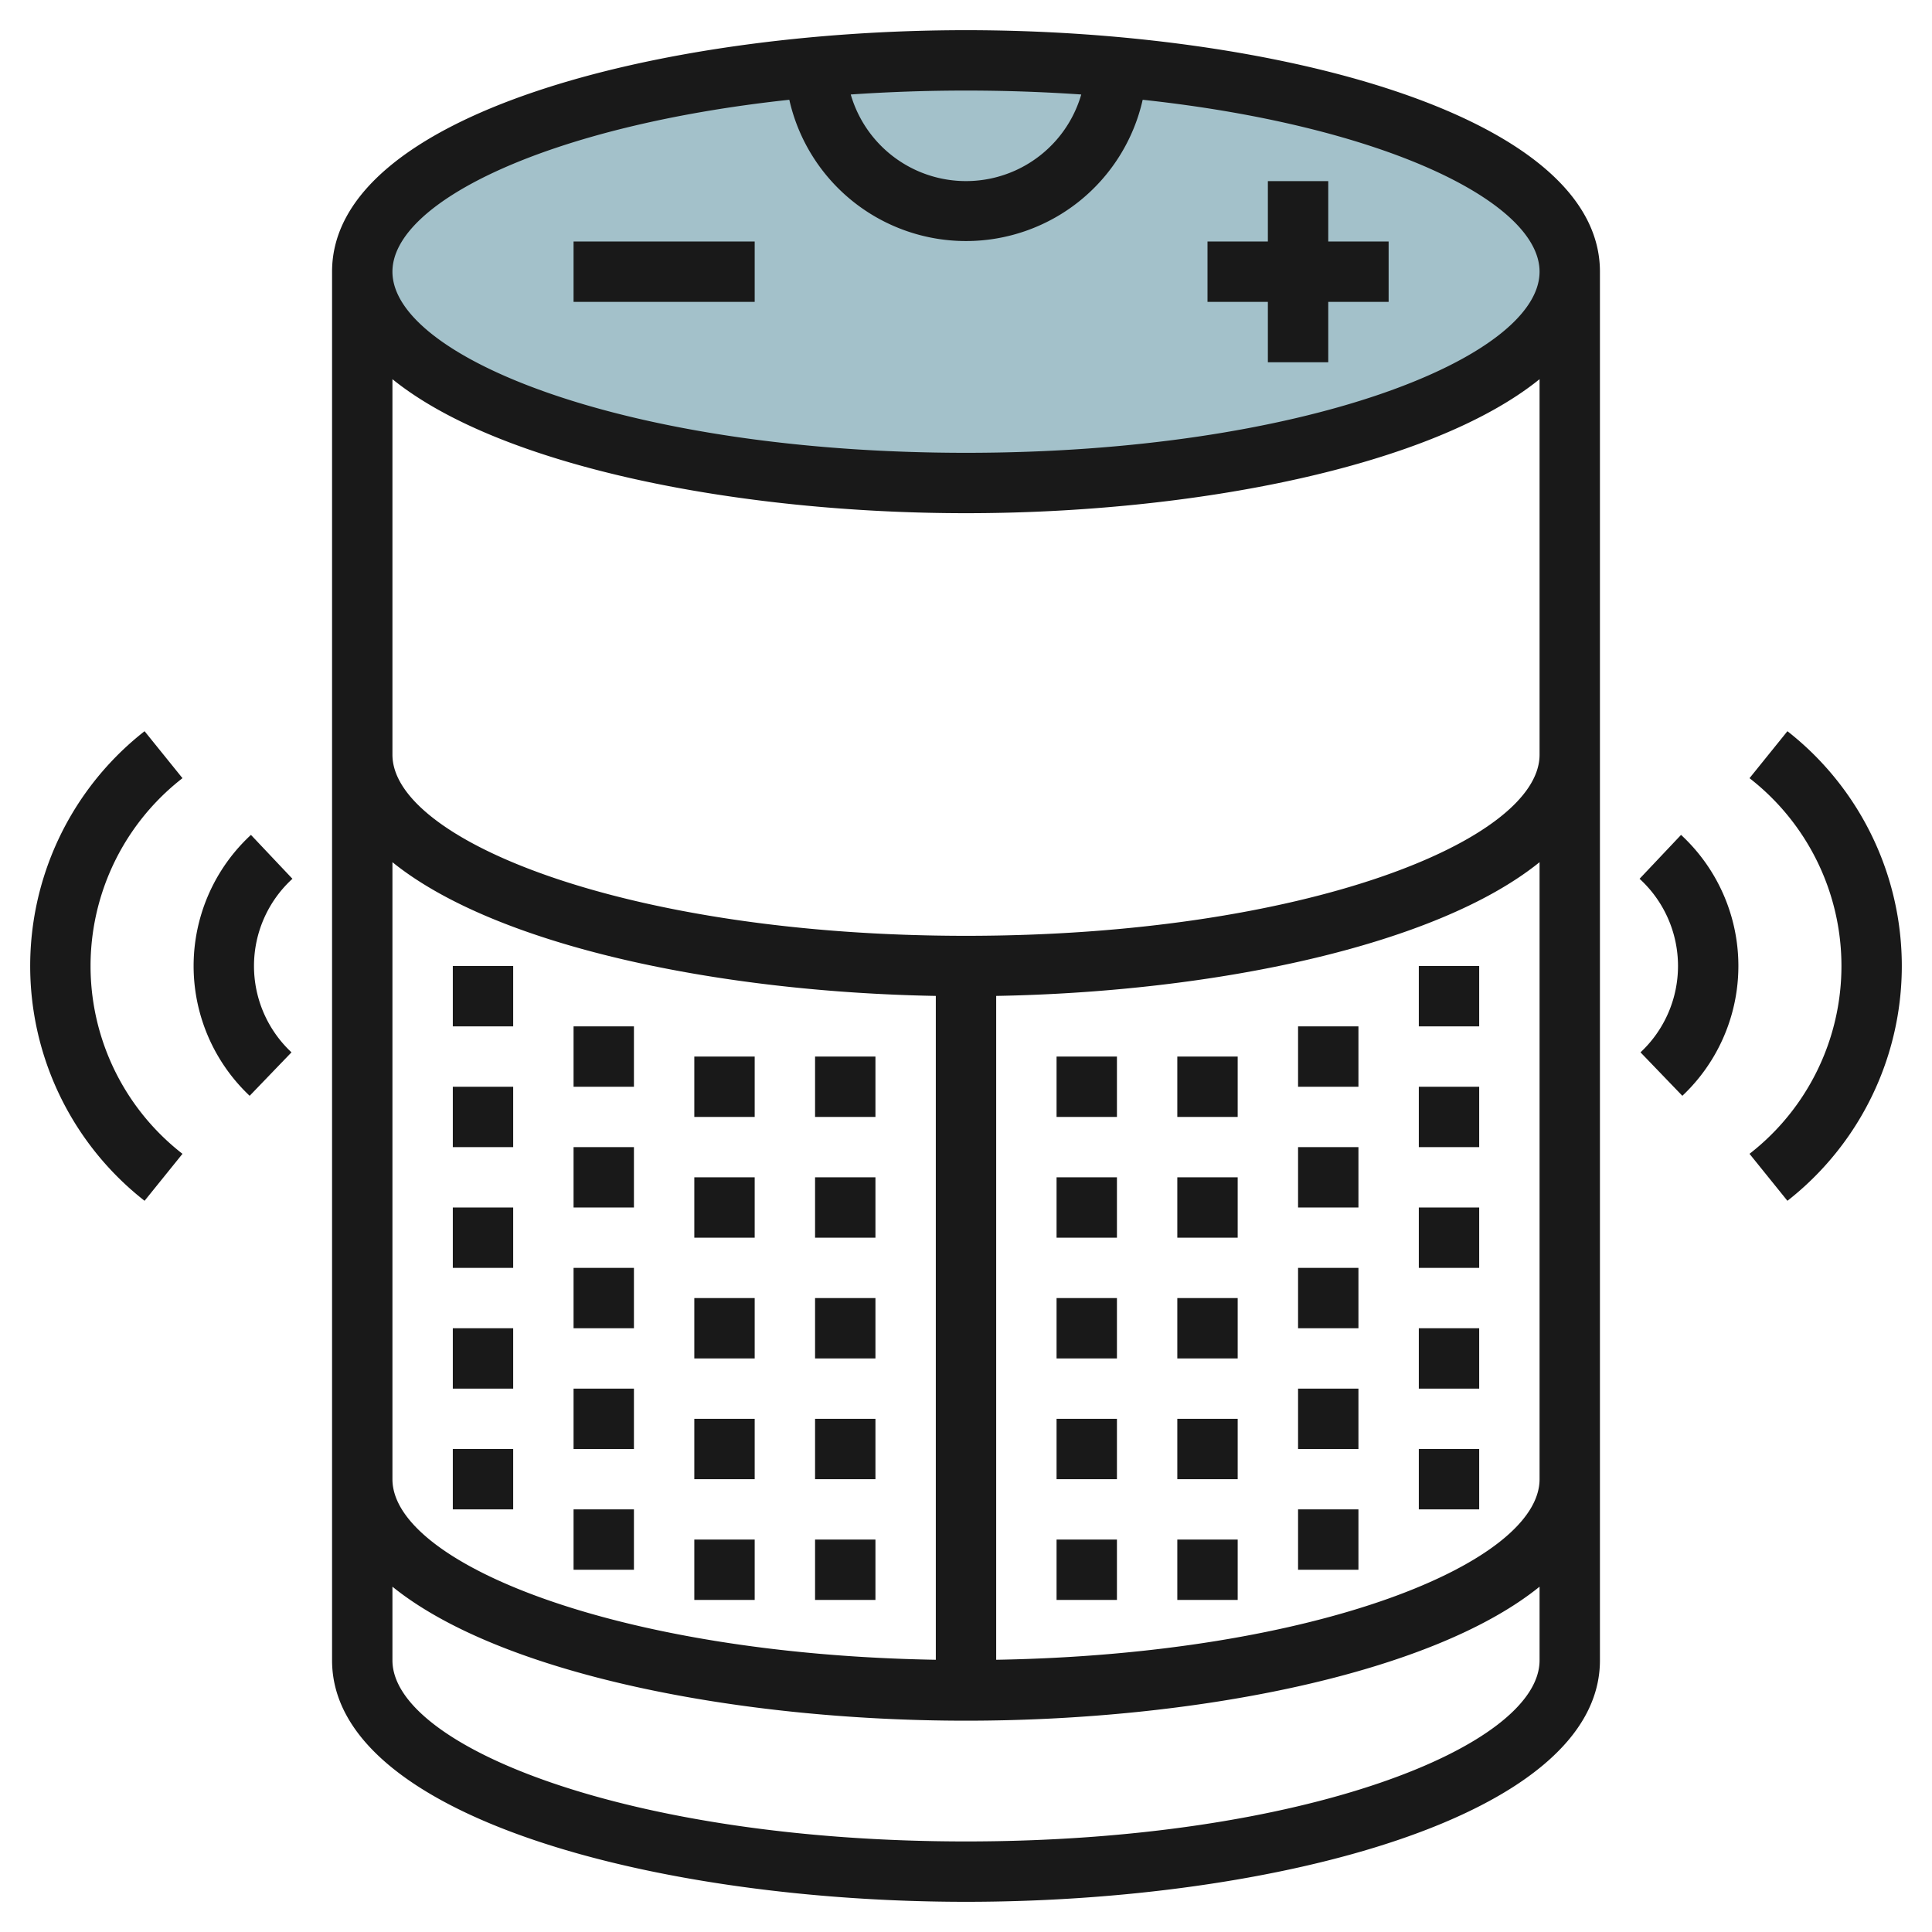 <svg id="Layer_3" height="512" viewBox="0 0 64 64" width="512" xmlns="http://www.w3.org/2000/svg" data-name="Layer 3"><ellipse cx="32" cy="9" fill="#a3c1ca" rx="20" ry="7"/><g fill="#191919"><path d="m32 1c-10.18 0-21 2.8-21 8v46c0 5.2 10.82 8 21 8s21-2.8 21-8v-46c0-5.2-10.82-8-21-8zm3.818 2.13a3.975 3.975 0 0 1 -7.636 0c1.218-.083 2.494-.13 3.818-.13s2.6.047 3.818.13zm-22.818 25.431c3.433 2.774 10.78 4.3 18 4.43v21.991c-10.653-.182-18-3.23-18-5.982zm19 32.439c-11.2 0-19-3.162-19-6v-2.439c3.591 2.903 11.468 4.439 19 4.439s15.409-1.536 19-4.439v2.439c0 2.838-7.8 6-19 6zm1-6.018v-21.991c7.22-.13 14.567-1.656 18-4.43v20.439c0 2.752-7.347 5.8-18 5.982zm-1-23.982c-11.2 0-19-3.162-19-6v-12.439c3.591 2.903 11.468 4.439 19 4.439s15.409-1.536 19-4.439v12.439c0 2.838-7.8 6-19 6zm0-16c-11.2 0-19-3.162-19-6 0-2.311 5.178-4.837 13.147-5.695a6 6 0 0 0 11.706 0c7.969.858 13.147 3.384 13.147 5.695 0 2.838-7.8 6-19 6z"/><path d="m19 8h6v2h-6z"/><path d="m44 6h-2v2h-2v2h2v2h2v-2h2v-2h-2z"/><path d="m15 32h2v2h-2z"/><path d="m15 36h2v2h-2z"/><path d="m15 40h2v2h-2z"/><path d="m15 44h2v2h-2z"/><path d="m15 48h2v2h-2z"/><path d="m19 34h2v2h-2z"/><path d="m19 38h2v2h-2z"/><path d="m19 42h2v2h-2z"/><path d="m19 46h2v2h-2z"/><path d="m19 50h2v2h-2z"/><path d="m23 35h2v2h-2z"/><path d="m23 39h2v2h-2z"/><path d="m23 43h2v2h-2z"/><path d="m23 47h2v2h-2z"/><path d="m23 51h2v2h-2z"/><path d="m27 35h2v2h-2z"/><path d="m27 39h2v2h-2z"/><path d="m27 43h2v2h-2z"/><path d="m27 47h2v2h-2z"/><path d="m27 51h2v2h-2z"/><path d="m47 32h2v2h-2z"/><path d="m47 36h2v2h-2z"/><path d="m47 40h2v2h-2z"/><path d="m47 44h2v2h-2z"/><path d="m47 48h2v2h-2z"/><path d="m43 34h2v2h-2z"/><path d="m43 38h2v2h-2z"/><path d="m43 42h2v2h-2z"/><path d="m43 46h2v2h-2z"/><path d="m43 50h2v2h-2z"/><path d="m39 35h2v2h-2z"/><path d="m39 39h2v2h-2z"/><path d="m39 43h2v2h-2z"/><path d="m39 47h2v2h-2z"/><path d="m39 51h2v2h-2z"/><path d="m35 35h2v2h-2z"/><path d="m35 39h2v2h-2z"/><path d="m35 43h2v2h-2z"/><path d="m35 47h2v2h-2z"/><path d="m35 51h2v2h-2z"/><path d="m59.211 24.222-1.256 1.556a7.879 7.879 0 0 1 0 12.444l1.256 1.556a9.878 9.878 0 0 0 0-15.556z"/><path d="m54.313 29.111a3.914 3.914 0 0 1 .031 5.749l1.386 1.44a5.912 5.912 0 0 0 -.043-8.643z"/><path d="m6.045 25.778-1.256-1.556a9.878 9.878 0 0 0 0 15.556l1.256-1.556a7.879 7.879 0 0 1 0-12.444z"/><path d="m8.313 27.657a5.912 5.912 0 0 0 -.043 8.643l1.386-1.44a3.914 3.914 0 0 1 .031-5.749z"/></g></svg>